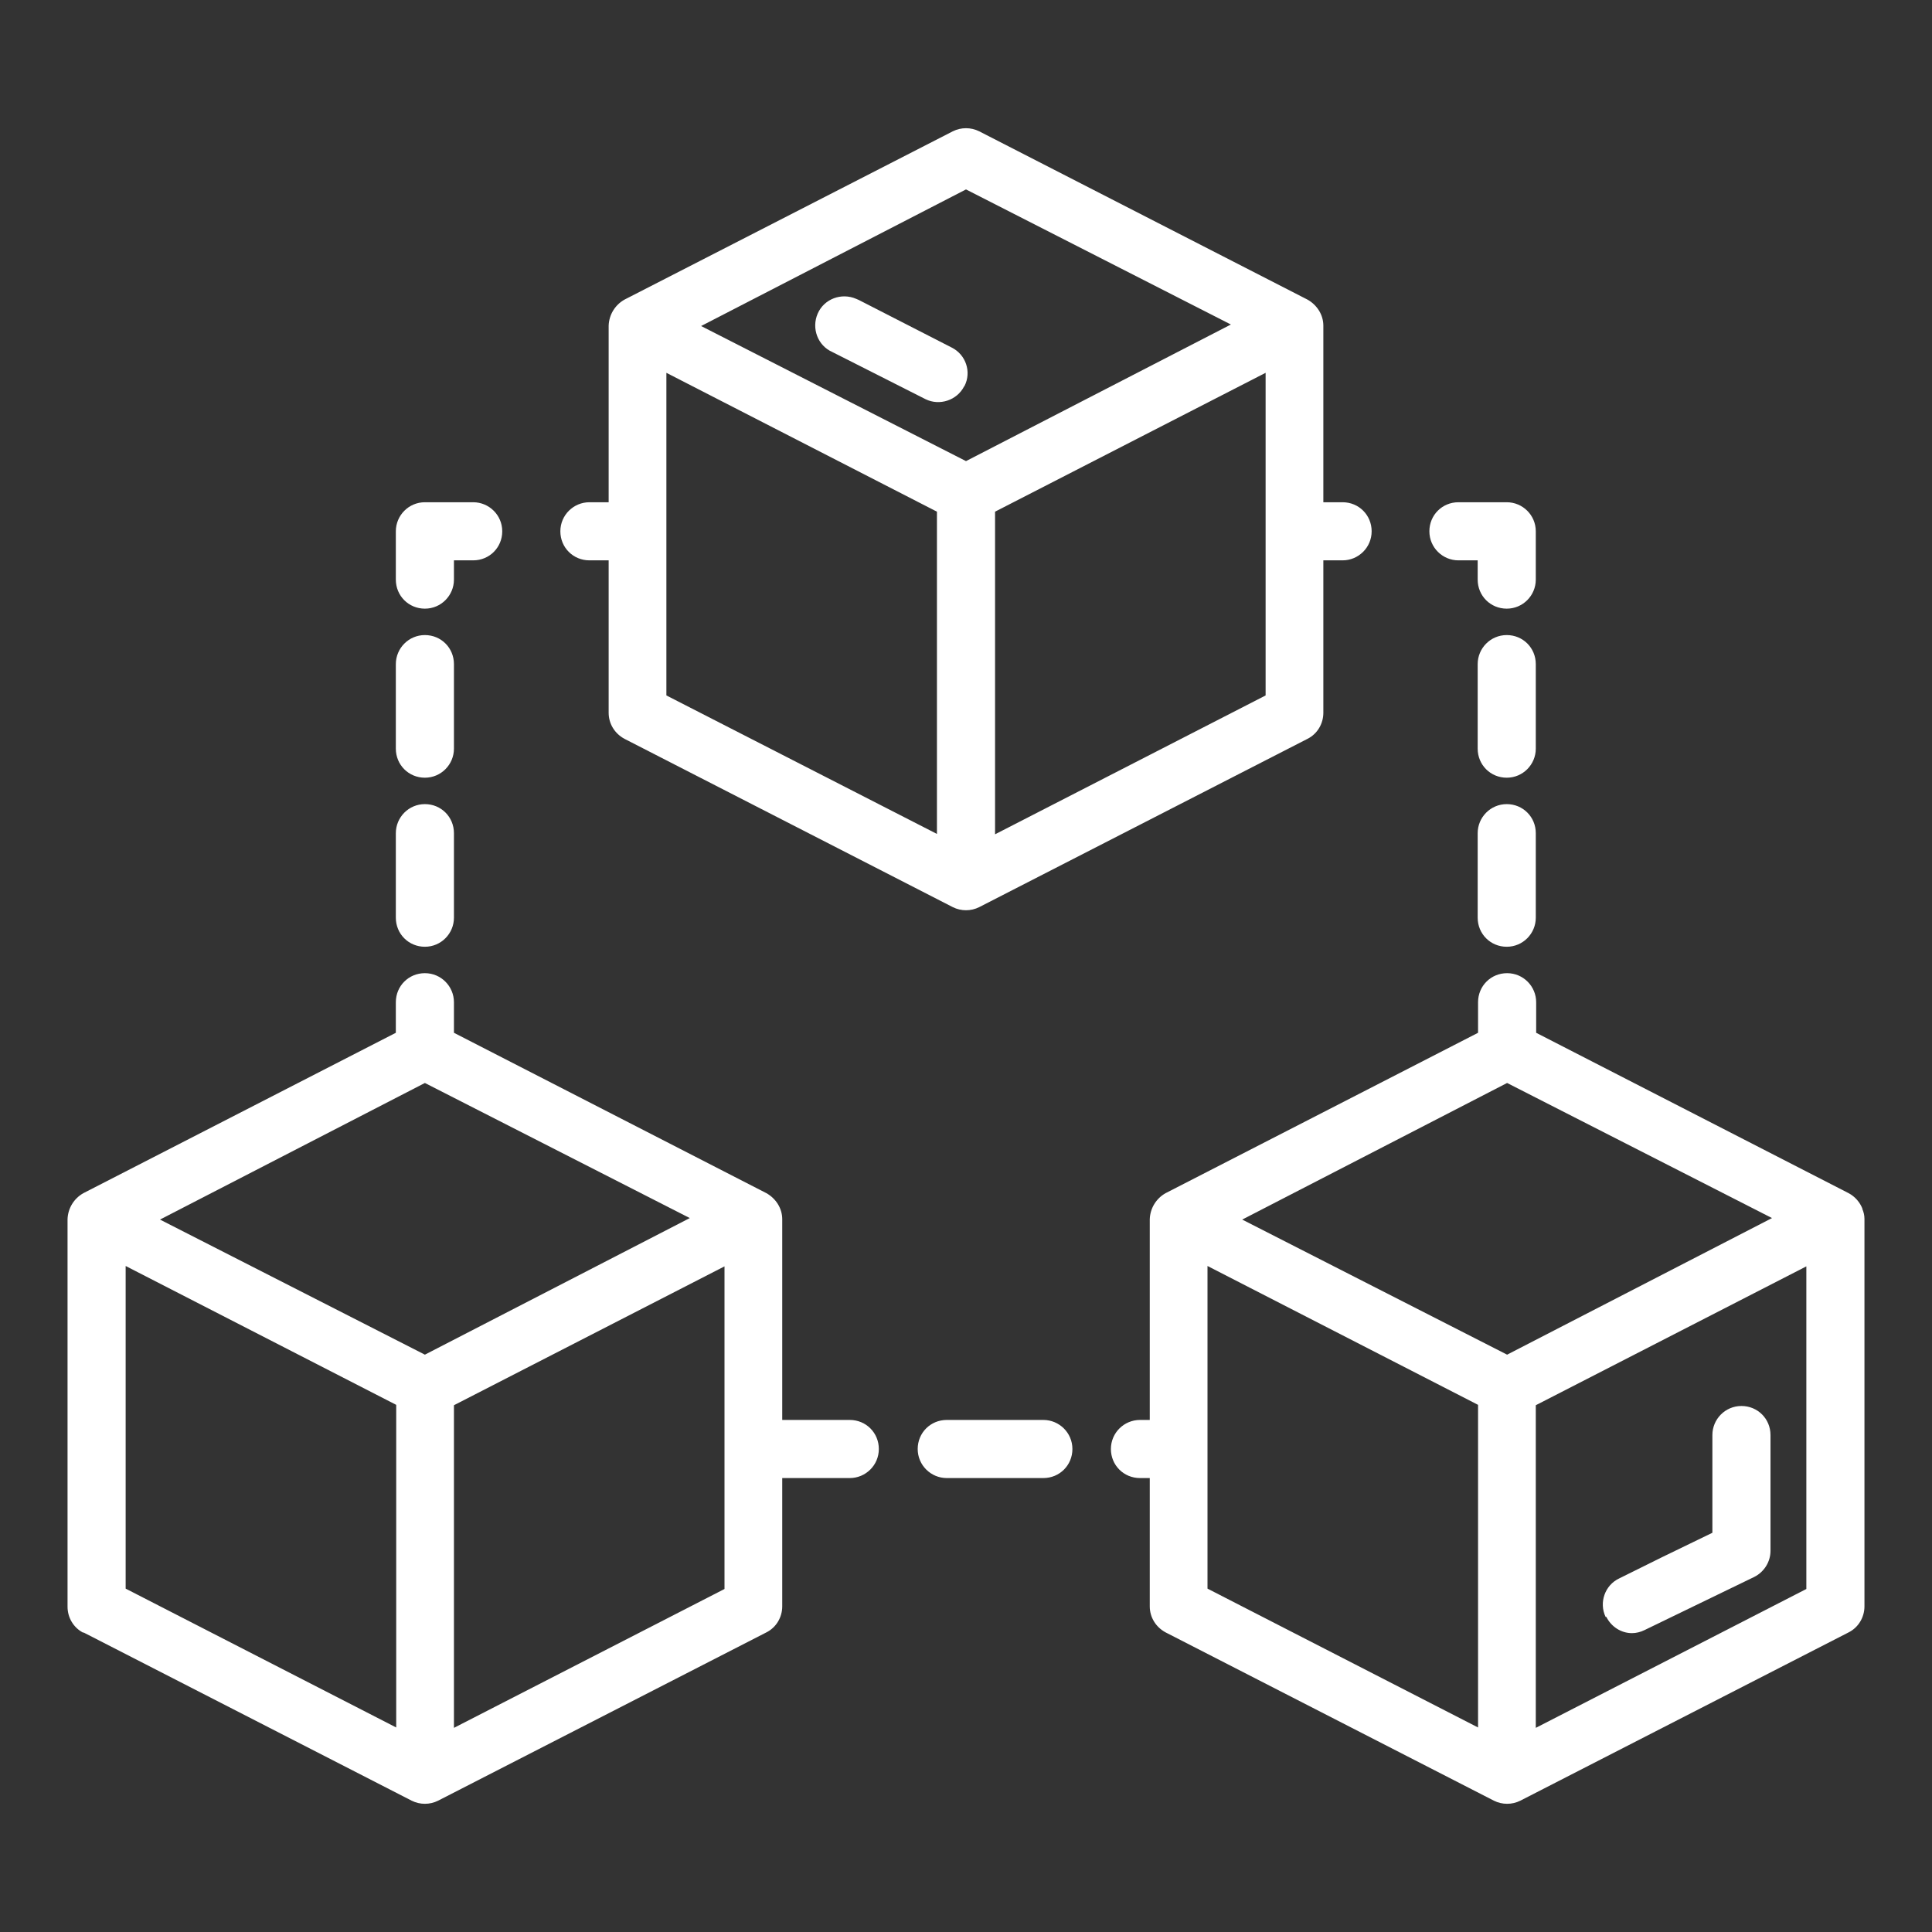 <?xml version="1.0" encoding="UTF-8"?>
<svg xmlns="http://www.w3.org/2000/svg" id="Layer_1" version="1.1" viewBox="0 0 512 512">
  <rect x="0" y="0" width="512" height="512" fill="#333333" stroke="none"/>
  <defs>
    <style>
      .st0 {
        fill: #fff;
      }
    </style>
  </defs>
  <g id="Layer_47_copy">
    <path class="st0" d="M350.7,188.9v-40.4h5.1c4.2,0,7.7-3.4,7.7-7.7s-3.4-7.7-7.7-7.7h-5.1v-46.8c0-2.9-1.7-5.5-4.2-6.9l-87-44.6c-2.2-1.1-4.8-1.1-7,0l-87,44.6c-2.5,1.4-4.1,4-4.2,6.9v46.8h-5.1c-4.2,0-7.7,3.4-7.7,7.7s3.4,7.7,7.7,7.7h5.1v40.4c0,2.9,1.6,5.5,4.2,6.9l87,44.6c2.2,1.1,4.8,1.1,7,0l87-44.6c2.6-1.3,4.2-4,4.2-6.9ZM256,50.2l70.2,35.8-70.2,36.2-70.2-35.8,70.2-36.2ZM248.3,221l-71.7-36.7v-85.5l71.7,36.8v85.5ZM335.4,184.3l-71.7,36.8v-85.5l71.7-36.8v85.5ZM22.1,432.6l87,44.6c2.2,1.1,4.8,1.1,7,0l87-44.6c2.6-1.3,4.2-4,4.2-6.9v-34h17.9c4.2,0,7.7-3.4,7.7-7.7s-3.4-7.7-7.7-7.7h-17.9v-53.2c0-2.9-1.7-5.5-4.2-6.9l-82.8-42.5v-8.1c0-4.2-3.4-7.7-7.7-7.7s-7.7,3.4-7.7,7.7v8.1l-82.8,42.5c-2.5,1.4-4.1,4-4.2,6.9v102.7c0,2.9,1.6,5.6,4.2,6.9h0ZM105,457.8l-71.7-36.8v-85.5l71.7,36.8v85.5ZM192,421.1l-71.7,36.8v-85.5l71.7-36.8v85.5ZM112.6,287l70.2,35.8-70.2,36.2-70.2-35.8,70.2-36.2ZM493.6,320.4c-.7-1.8-2-3.3-3.7-4.2l-82.8-42.5v-8.1c0-4.2-3.4-7.7-7.7-7.7s-7.7,3.4-7.7,7.7v8.1l-82.8,42.5c-2.5,1.4-4.1,4-4.2,6.9v53.2h-2.6c-4.2,0-7.7,3.4-7.7,7.7s3.4,7.7,7.7,7.7h2.6v34c0,2.9,1.6,5.5,4.2,6.9l87,44.6c2.2,1.1,4.8,1.1,7,0l87-44.6c2.6-1.3,4.2-4,4.2-6.9v-102.7c0-.9-.2-1.8-.6-2.7h0ZM399.4,287l70.2,35.8-70.2,36.2-70.2-35.8,70.2-36.2ZM391.7,457.8l-71.7-36.8v-85.5l71.7,36.8v85.5ZM478.7,421.1l-71.7,36.8v-85.5l71.7-36.8v85.5ZM120.3,198.4c0,4.2-3.4,7.7-7.7,7.7s-7.7-3.4-7.7-7.7v-22.4c0-4.2,3.4-7.7,7.7-7.7s7.7,3.4,7.7,7.7v22.4ZM120.3,220.8v22.4c0,4.2-3.4,7.7-7.7,7.7s-7.7-3.4-7.7-7.7v-22.4c0-4.2,3.4-7.7,7.7-7.7s7.7,3.4,7.7,7.7ZM120.3,153.6c0,4.2-3.4,7.7-7.7,7.7s-7.7-3.4-7.7-7.7v-12.8c0-4.2,3.4-7.7,7.7-7.7h12.8c4.2,0,7.7,3.4,7.7,7.7s-3.4,7.7-7.7,7.7h-5.1v5.1ZM407,220.8v22.4c0,4.2-3.4,7.7-7.7,7.7s-7.7-3.4-7.7-7.7v-22.4c0-4.2,3.4-7.7,7.7-7.7s7.7,3.4,7.7,7.7ZM407,198.4c0,4.2-3.4,7.7-7.7,7.7s-7.7-3.4-7.7-7.7v-22.4c0-4.2,3.4-7.7,7.7-7.7s7.7,3.4,7.7,7.7v22.4ZM407,153.6c0,4.2-3.4,7.7-7.7,7.7s-7.7-3.4-7.7-7.7v-5.1h-5.1c-4.2,0-7.7-3.4-7.7-7.7s3.4-7.7,7.7-7.7h12.8c4.2,0,7.7,3.4,7.7,7.7v12.8ZM276.5,376.3c4.2,0,7.7,3.4,7.7,7.7s-3.4,7.7-7.7,7.7h-25.6c-4.2,0-7.7-3.4-7.7-7.7s3.4-7.7,7.7-7.7h25.6ZM255.5,102.4c-1.9,3.7-6.5,5.2-10.2,3.4l-24.7-12.5c-3.9-1.7-5.6-6.3-3.9-10.2,1.7-3.9,6.3-5.6,10.2-3.9.2.1.5.2.7.3l24.6,12.6c3.8,1.9,5.3,6.5,3.4,10.2ZM425.5,428.5c-1.8-3.8-.2-8.4,3.6-10.2l11.3-5.6,13.4-6.5v-25.9c0-4.2,3.4-7.7,7.7-7.7s7.7,3.4,7.7,7.7v30.7c0,2.9-1.7,5.6-4.3,6.9l-29.1,14.1c-1,.5-2.2.8-3.3.8-2.9,0-5.5-1.7-6.8-4.3h0Z"></path>
  </g>
</svg>
